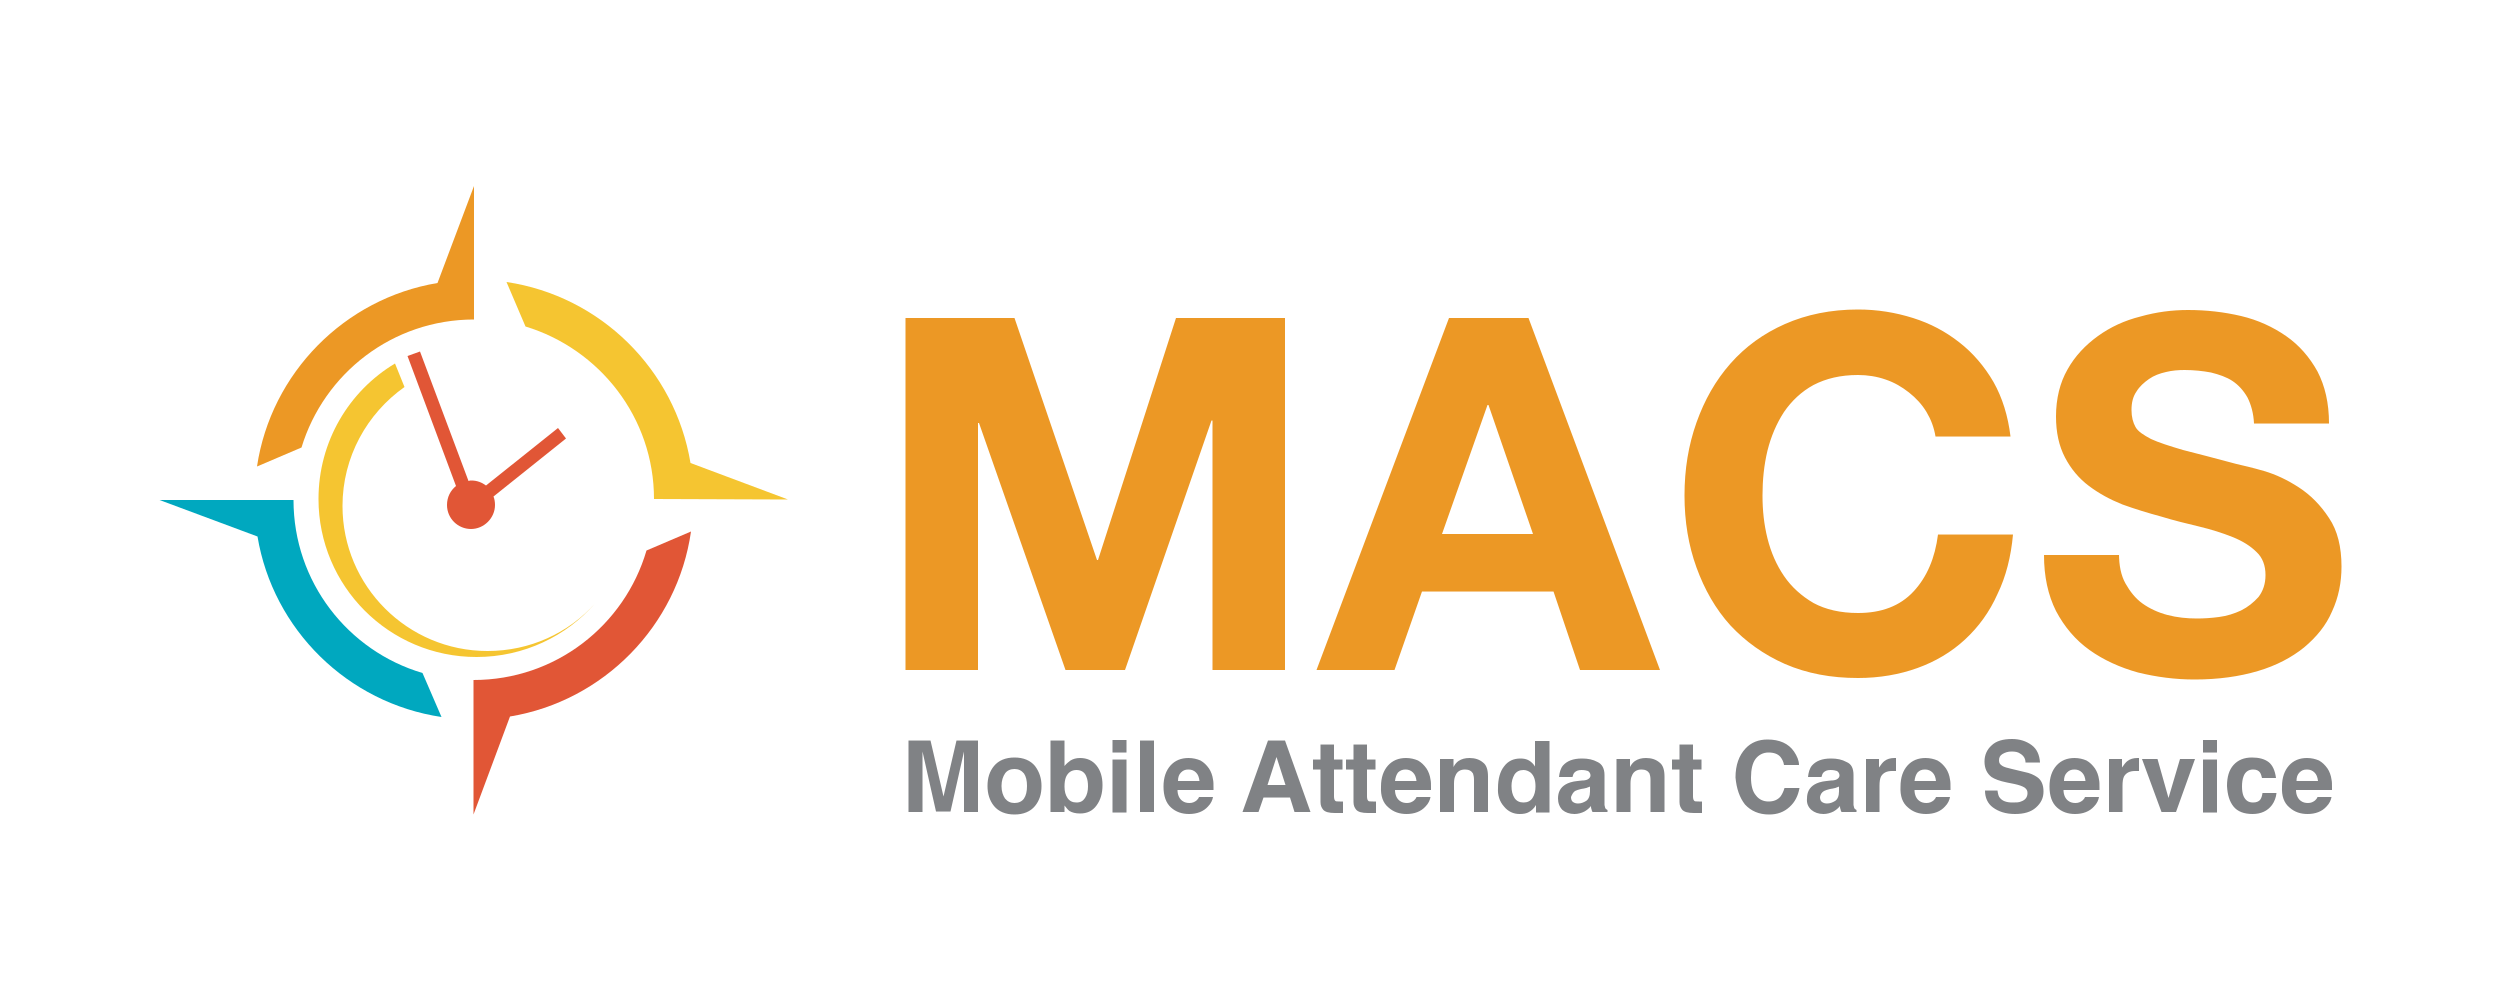 <?xml version="1.0" encoding="UTF-8"?> <!-- Generator: Adobe Illustrator 25.2.1, SVG Export Plug-In . SVG Version: 6.00 Build 0) --> <svg xmlns="http://www.w3.org/2000/svg" xmlns:xlink="http://www.w3.org/1999/xlink" version="1.1" id="Layer_1" x="0px" y="0px" viewBox="0 0 500 200" style="enable-background:new 0 0 500 200;" xml:space="preserve"> <style type="text/css"> .st0{fill:#E15636;} .st1{fill:#EC9825;} .st2{fill:#F5C531;} .st3{fill:#00A8BF;} .st4{fill:#808285;} .st5{fill:#FFFFFF;} .st6{fill:#231F20;} </style> <g> <path class="st0" d="M102,143.3L102,143.3l-7.3,19.6V136c16.4,0,30.2-10.9,34.6-25.9l8.9-3.8C135.5,125.2,120.7,140.2,102,143.3"></path> <path class="st1" d="M94.8,37.2v26.7c-16.3,0-30,10.8-34.5,25.6v0l-8.9,3.8c2.8-18.7,17.5-33.6,36.1-36.7L94.8,37.2z"></path> <path class="st2" d="M130.8,99.8c0-16.3-10.9-30-25.7-34.5l-3.8-8.9c18.8,2.8,33.7,17.5,36.8,36.2l0,0l19.5,7.3L130.8,99.8z"></path> <path class="st3" d="M88.3,143.4c-18.8-2.8-33.7-17.5-36.8-36.1l0,0L31.9,100l26.8,0c0,16.4,10.9,30.2,25.8,34.6L88.3,143.4z"></path> <path class="st0" d="M113.2,87.7l-1.6-2.1L97.2,97.1c-0.8-0.6-1.8-1-2.9-1c-0.2,0-0.4,0-0.6,0.1l-9.7-25.9l-2.5,0.9l9.7,26 c-1.1,0.9-1.8,2.2-1.8,3.8c0,2.7,2.2,4.8,4.8,4.8s4.8-2.2,4.8-4.8c0-0.6-0.1-1.2-0.3-1.7L113.2,87.7z"></path> <path class="st2" d="M63.7,99.8c0,17.4,14.1,31.6,31.6,31.6c9.5,0,18-4.2,23.7-10.7c-5.3,5.9-13,9.5-21.5,9.5c-16,0-29-13-29-29 c0-9.8,4.9-18.5,12.4-23.8L79,72.7C69.8,78.2,63.7,88.3,63.7,99.8"></path> <path class="st1" d="M423.8,110.7c0,2.4,0.4,4.4,1.3,6c0.9,1.6,2,3,3.4,4c1.4,1,3.1,1.8,5,2.3c1.9,0.5,3.9,0.7,5.9,0.7 c1.4,0,2.9-0.1,4.4-0.3c1.6-0.2,3.1-0.7,4.4-1.3c1.4-0.7,2.5-1.6,3.5-2.7c0.9-1.2,1.4-2.6,1.4-4.4c0-1.9-0.6-3.5-1.8-4.6 c-1.2-1.2-2.8-2.2-4.8-3c-2-0.8-4.2-1.5-6.7-2.1c-2.5-0.6-5-1.2-7.6-2c-2.6-0.7-5.2-1.5-7.7-2.4c-2.5-1-4.7-2.2-6.7-3.7 c-2-1.5-3.6-3.4-4.8-5.7c-1.2-2.3-1.8-5-1.8-8.2c0-3.6,0.8-6.8,2.3-9.4c1.5-2.7,3.6-4.9,6.1-6.7c2.5-1.8,5.3-3.1,8.5-3.9 c3.2-0.9,6.3-1.3,9.5-1.3c3.7,0,7.2,0.4,10.6,1.2c3.4,0.8,6.4,2.2,9,4c2.6,1.8,4.7,4.2,6.3,7.1c1.5,2.9,2.3,6.3,2.3,10.4h-15 c-0.1-2.1-0.6-3.8-1.3-5.2c-0.8-1.4-1.8-2.5-3-3.3c-1.2-0.8-2.7-1.3-4.3-1.7c-1.6-0.3-3.4-0.5-5.3-0.5c-1.2,0-2.5,0.1-3.7,0.4 c-1.3,0.3-2.4,0.7-3.4,1.4c-1,0.7-1.9,1.5-2.5,2.5c-0.7,1-1,2.2-1,3.7c0,1.4,0.3,2.5,0.8,3.4c0.5,0.9,1.6,1.6,3.1,2.4 c1.5,0.7,3.7,1.4,6.4,2.2c2.7,0.7,6.3,1.6,10.7,2.8c1.3,0.3,3.1,0.7,5.5,1.4s4.7,1.8,7,3.3c2.3,1.5,4.3,3.5,6,6.1 c1.7,2.5,2.5,5.8,2.5,9.7c0,3.2-0.6,6.2-1.9,9c-1.2,2.8-3.1,5.1-5.6,7.2c-2.5,2-5.5,3.6-9.2,4.7c-3.7,1.1-7.9,1.7-12.7,1.7 c-3.9,0-7.6-0.5-11.3-1.4c-3.6-1-6.9-2.5-9.7-4.5c-2.8-2-5-4.6-6.7-7.8c-1.6-3.2-2.4-6.9-2.4-11.2H423.8z M387.1,87.3 c-0.3-1.8-0.9-3.4-1.8-4.9c-0.9-1.5-2.1-2.8-3.5-3.9c-1.4-1.1-2.9-2-4.7-2.6c-1.7-0.6-3.6-0.9-5.5-0.9c-3.5,0-6.4,0.7-8.9,2 c-2.4,1.3-4.4,3.2-5.9,5.4c-1.5,2.3-2.6,4.9-3.3,7.7c-0.7,2.9-1,5.9-1,9c0,3,0.3,5.8,1,8.6c0.7,2.8,1.8,5.3,3.3,7.5 c1.5,2.2,3.5,4,5.9,5.4c2.4,1.3,5.4,2,8.9,2c4.7,0,8.4-1.4,11.1-4.3c2.7-2.9,4.3-6.7,4.9-11.4h15c-0.4,4.4-1.4,8.4-3.1,11.9 c-1.6,3.6-3.8,6.6-6.5,9.1c-2.7,2.5-5.9,4.4-9.5,5.7c-3.6,1.3-7.6,2-11.9,2c-5.4,0-10.2-0.9-14.6-2.8c-4.3-1.9-7.9-4.5-10.9-7.7 c-3-3.3-5.2-7.2-6.8-11.6c-1.6-4.4-2.4-9.2-2.4-14.4c0-5.3,0.8-10.1,2.4-14.6c1.6-4.5,3.8-8.4,6.8-11.8c3-3.4,6.6-6,10.9-7.9 c4.3-1.9,9.2-2.9,14.6-2.9c3.9,0,7.5,0.6,11,1.7c3.5,1.1,6.5,2.7,9.3,4.9c2.7,2.1,5,4.8,6.8,7.9c1.8,3.2,2.9,6.8,3.4,10.9H387.1z M289.8,63.6h15.9l26.3,70.4H316l-5.3-15.7h-26.3l-5.5,15.7h-15.6L289.8,63.6z M288.4,106.8h18.2L297.7,81h-0.2L288.4,106.8z M181.1,63.6h21.8l16.5,48.4h0.2l15.6-48.4H257V134h-14.5V84.1h-0.2L225,134h-11.9l-17.3-49.4h-0.2V134h-14.5V63.6z"></path> <path class="st4" d="M459.9,154.5c0.4-0.4,0.8-0.6,1.5-0.6c0.6,0,1.1,0.2,1.5,0.6c0.4,0.4,0.6,0.9,0.7,1.7h-4.3 C459.3,155.4,459.5,154.9,459.9,154.5 M457.9,161.5c1,0.9,2.2,1.3,3.6,1.3c1.6,0,2.9-0.5,3.8-1.5c0.6-0.6,0.9-1.3,1-1.9h-2.8 c-0.1,0.3-0.3,0.5-0.5,0.7c-0.4,0.3-0.8,0.5-1.4,0.5c-0.5,0-1-0.1-1.4-0.4c-0.6-0.4-1-1.2-1-2.2h7.2v-0.4c0-0.7,0-1.3-0.1-1.7 c-0.1-0.8-0.4-1.6-0.8-2.2c-0.5-0.7-1-1.2-1.7-1.6c-0.7-0.3-1.5-0.5-2.4-0.5c-1.5,0-2.7,0.5-3.6,1.5c-0.9,1-1.4,2.4-1.4,4.2 C456.3,159.2,456.8,160.6,457.9,161.5 M446.7,161.3c0.8,1,2.1,1.5,3.8,1.5c1.7,0,3-0.6,3.9-1.8c0.5-0.7,0.8-1.5,0.9-2.4h-2.8 c-0.1,0.6-0.2,1-0.5,1.4c-0.3,0.3-0.7,0.5-1.4,0.5c-0.9,0-1.5-0.4-1.9-1.3c-0.2-0.5-0.3-1.1-0.3-1.9c0-0.8,0.1-1.5,0.3-2 c0.3-0.9,1-1.4,1.9-1.4c0.7,0,1.1,0.2,1.4,0.6c0.2,0.3,0.3,0.7,0.4,1.1h2.8c-0.2-1.5-0.7-2.6-1.5-3.2c-0.8-0.6-1.9-0.9-3.3-0.9 c-1.6,0-2.8,0.5-3.7,1.5c-0.9,1-1.3,2.4-1.3,4.2C445.5,159,445.9,160.3,446.7,161.3 M443.4,148h-2.8v2.5h2.8V148z M443.4,151.9 h-2.8v10.6h2.8V151.9z M432.3,162.4h2.9l3.8-10.6h-3l-2.3,7.8l-2.2-7.8h-3.1L432.3,162.4z M424.5,162.4v-5.2c0-0.9,0.1-1.5,0.3-1.9 c0.4-0.7,1.1-1.1,2.2-1.1c0.1,0,0.2,0,0.3,0c0.1,0,0.3,0,0.5,0v-2.6c-0.1,0-0.2,0-0.2,0c0,0-0.1,0-0.1,0c-0.8,0-1.5,0.2-2,0.6 c-0.3,0.2-0.7,0.7-1.1,1.3v-1.7h-2.6v10.6H424.5z M413.4,154.5c0.4-0.4,0.8-0.6,1.5-0.6c0.6,0,1.1,0.2,1.5,0.6 c0.4,0.4,0.6,0.9,0.7,1.7h-4.3C412.8,155.4,413,154.9,413.4,154.5 M411.4,161.5c1,0.9,2.2,1.3,3.6,1.3c1.6,0,2.9-0.5,3.8-1.5 c0.6-0.6,0.9-1.3,1-1.9h-2.8c-0.1,0.3-0.3,0.5-0.5,0.7c-0.4,0.3-0.8,0.5-1.4,0.5c-0.5,0-1-0.1-1.4-0.4c-0.6-0.4-1-1.2-1-2.2h7.2 v-0.4c0-0.7,0-1.3-0.1-1.7c-0.1-0.8-0.4-1.6-0.8-2.2c-0.5-0.7-1-1.2-1.7-1.6c-0.7-0.3-1.5-0.5-2.4-0.5c-1.5,0-2.7,0.5-3.6,1.5 c-0.9,1-1.4,2.4-1.4,4.2C409.9,159.2,410.4,160.6,411.4,161.5 M398.6,161.5c1.1,0.8,2.5,1.3,4.4,1.3c1.8,0,3.2-0.4,4.2-1.3 c1-0.9,1.5-1.9,1.5-3.2c0-1.3-0.4-2.3-1.3-2.9c-0.6-0.4-1.4-0.8-2.5-1l-2.5-0.6c-0.9-0.2-1.6-0.4-1.9-0.6c-0.5-0.3-0.7-0.6-0.7-1.1 c0-0.6,0.2-1,0.7-1.3c0.5-0.3,1.1-0.5,1.8-0.5c0.7,0,1.3,0.1,1.7,0.4c0.7,0.4,1.1,1,1.1,1.8h2.9c-0.1-1.5-0.6-2.7-1.7-3.5 c-1.1-0.8-2.4-1.2-3.9-1.2c-1.8,0-3.2,0.4-4.1,1.3c-0.9,0.8-1.4,1.9-1.4,3.2c0,1.4,0.5,2.4,1.4,3.1c0.6,0.4,1.6,0.8,3.1,1.1 l1.5,0.3c0.9,0.2,1.5,0.4,2,0.7c0.4,0.3,0.6,0.6,0.6,1.1c0,0.8-0.4,1.4-1.3,1.7c-0.4,0.2-1,0.2-1.7,0.2c-1.2,0-2-0.3-2.5-0.9 c-0.3-0.3-0.4-0.8-0.5-1.5H397C397,159.5,397.5,160.7,398.6,161.5 M383.5,154.5c0.4-0.4,0.8-0.6,1.5-0.6c0.6,0,1.1,0.2,1.5,0.6 c0.4,0.4,0.6,0.9,0.7,1.7h-4.3C383,155.4,383.2,154.9,383.5,154.5 M381.6,161.5c1,0.9,2.2,1.3,3.6,1.3c1.6,0,2.9-0.5,3.8-1.5 c0.6-0.6,0.9-1.3,1-1.9h-2.8c-0.1,0.3-0.3,0.5-0.5,0.7c-0.4,0.3-0.8,0.5-1.4,0.5c-0.5,0-1-0.1-1.4-0.4c-0.6-0.4-1-1.2-1-2.2h7.2 v-0.4c0-0.7,0-1.3-0.1-1.7c-0.1-0.8-0.4-1.6-0.8-2.2c-0.5-0.7-1-1.2-1.7-1.6c-0.7-0.3-1.5-0.5-2.4-0.5c-1.5,0-2.7,0.5-3.6,1.5 c-0.9,1-1.4,2.4-1.4,4.2C380,159.2,380.5,160.6,381.6,161.5 M375.9,162.4v-5.2c0-0.9,0.1-1.5,0.3-1.9c0.4-0.7,1.1-1.1,2.2-1.1 c0.1,0,0.2,0,0.3,0c0.1,0,0.3,0,0.5,0v-2.6c-0.1,0-0.2,0-0.2,0c0,0-0.1,0-0.1,0c-0.8,0-1.5,0.2-2,0.6c-0.3,0.2-0.7,0.7-1.1,1.3 v-1.7h-2.6v10.6H375.9z M364.8,158.2c0.2-0.1,0.7-0.3,1.2-0.4l0.6-0.1c0.3-0.1,0.6-0.1,0.7-0.2c0.2-0.1,0.4-0.1,0.5-0.2v1 c0,0.9-0.3,1.6-0.8,1.9c-0.5,0.3-1,0.5-1.6,0.5c-0.4,0-0.7-0.1-1-0.3c-0.3-0.2-0.4-0.6-0.4-1C364.1,158.9,364.3,158.5,364.8,158.2 M362.3,162c0.6,0.5,1.4,0.8,2.4,0.8c0.7,0,1.4-0.2,2-0.5c0.5-0.3,0.9-0.6,1.3-1.1c0,0.2,0,0.5,0.1,0.6c0,0.2,0.1,0.4,0.2,0.6h3 V162c-0.2-0.1-0.3-0.2-0.4-0.3c-0.1-0.1-0.1-0.4-0.2-0.7c0-0.5,0-0.9,0-1.2v-4.8c0-1.3-0.4-2.2-1.4-2.6c-0.9-0.5-1.9-0.7-3.1-0.7 c-1.8,0-3,0.5-3.8,1.4c-0.5,0.6-0.7,1.4-0.8,2.3h2.7c0.1-0.4,0.2-0.7,0.4-0.9c0.3-0.3,0.7-0.5,1.4-0.5c0.6,0,1,0.1,1.3,0.2 c0.3,0.2,0.5,0.5,0.5,0.9c0,0.3-0.2,0.6-0.6,0.8c-0.2,0.1-0.6,0.2-1.1,0.2l-0.9,0.1c-1.1,0.1-1.9,0.4-2.4,0.7 c-1,0.6-1.5,1.5-1.5,2.8C361.3,160.6,361.6,161.4,362.3,162 M349,160.9c1.2,1.3,2.8,2,4.8,2c1.7,0,3-0.5,4.1-1.5 c1.1-1,1.7-2.2,2-3.8h-3c-0.2,0.7-0.5,1.3-0.8,1.7c-0.6,0.7-1.4,1-2.4,1c-1,0-1.9-0.4-2.5-1.2c-0.7-0.8-1-2-1-3.6s0.3-2.9,0.9-3.7 s1.5-1.3,2.6-1.3c1.1,0,1.9,0.3,2.4,0.9c0.3,0.4,0.6,0.9,0.7,1.6h3c0-0.9-0.4-1.8-1-2.7c-1.1-1.6-2.9-2.4-5.3-2.4 c-1.8,0-3.3,0.6-4.4,1.8c-1.3,1.4-2,3.3-2,5.8C347.3,157.7,347.9,159.5,349,160.9 M335.9,153.9v6.5c0,0.7,0.2,1.1,0.5,1.5 c0.4,0.5,1.2,0.7,2.4,0.7c0.1,0,0.2,0,0.3,0l1.3,0v-2.3c-0.1,0-0.2,0-0.3,0c-0.1,0-0.2,0-0.3,0c-0.6,0-0.9,0-1-0.2 c-0.1-0.1-0.2-0.4-0.2-0.8v-5.4h1.7v-2h-1.7v-3h-2.7v3h-1.5v2H335.9z M326.1,162.4v-5.7c0-0.7,0.1-1.2,0.3-1.6 c0.3-0.8,1-1.2,1.9-1.2c0.8,0,1.3,0.3,1.6,0.8c0.1,0.3,0.2,0.7,0.2,1.3v6.4h2.8v-7.1c0-1.3-0.3-2.3-1-2.8c-0.7-0.6-1.6-0.9-2.7-0.9 c-0.9,0-1.6,0.2-2.2,0.6c-0.3,0.2-0.7,0.6-1,1.2v-1.6h-2.7v10.6H326.1z M315,158.2c0.2-0.1,0.7-0.3,1.2-0.4l0.6-0.1 c0.3-0.1,0.6-0.1,0.7-0.2c0.2-0.1,0.4-0.1,0.5-0.2v1c0,0.9-0.3,1.6-0.8,1.9c-0.5,0.3-1,0.5-1.6,0.5c-0.4,0-0.7-0.1-1-0.3 c-0.3-0.2-0.4-0.6-0.4-1C314.4,158.9,314.6,158.5,315,158.2 M312.5,162c0.6,0.5,1.4,0.8,2.4,0.8c0.7,0,1.4-0.2,2-0.5 c0.5-0.3,0.9-0.6,1.3-1.1c0,0.2,0,0.5,0.1,0.6c0,0.2,0.1,0.4,0.2,0.6h3V162c-0.2-0.1-0.3-0.2-0.4-0.3c-0.1-0.1-0.1-0.4-0.2-0.7 c0-0.5,0-0.9,0-1.2v-4.8c0-1.3-0.5-2.2-1.4-2.6c-0.9-0.5-1.9-0.7-3.1-0.7c-1.8,0-3,0.5-3.8,1.4c-0.5,0.6-0.7,1.4-0.8,2.3h2.7 c0.1-0.4,0.2-0.7,0.4-0.9c0.3-0.3,0.7-0.5,1.4-0.5c0.6,0,1,0.1,1.3,0.2c0.3,0.2,0.5,0.5,0.5,0.9c0,0.3-0.2,0.6-0.6,0.8 c-0.2,0.1-0.6,0.2-1.1,0.2l-0.9,0.1c-1.1,0.1-1.9,0.4-2.4,0.7c-1,0.6-1.5,1.5-1.5,2.8C311.6,160.6,311.9,161.4,312.5,162 M302.9,154.9c0.4-0.6,1-0.9,1.8-0.9c0.5,0,1,0.2,1.4,0.5c0.7,0.6,1,1.5,1,2.8c0,0.9-0.2,1.7-0.6,2.3c-0.4,0.6-1,0.9-1.8,0.9 s-1.4-0.3-1.8-0.9c-0.4-0.6-0.6-1.4-0.6-2.4C302.3,156.3,302.5,155.6,302.9,154.9 M300.8,161.3c0.8,1,1.9,1.5,3.1,1.5 c0.8,0,1.4-0.1,1.9-0.4c0.5-0.3,1-0.7,1.4-1.4v1.5h2.7v-14.3H307v5.1c-0.3-0.5-0.7-0.9-1.2-1.2c-0.5-0.3-1.1-0.4-1.7-0.4 c-1.4,0-2.5,0.5-3.3,1.6c-0.8,1-1.2,2.5-1.2,4.3C299.5,159,299.9,160.3,300.8,161.3 M290.8,162.4v-5.7c0-0.7,0.1-1.2,0.3-1.6 c0.3-0.8,1-1.2,1.9-1.2c0.8,0,1.3,0.3,1.6,0.8c0.1,0.3,0.2,0.7,0.2,1.3v6.4h2.8v-7.1c0-1.3-0.3-2.3-1-2.8c-0.7-0.6-1.6-0.9-2.7-0.9 c-0.9,0-1.6,0.2-2.2,0.6c-0.3,0.2-0.7,0.6-1,1.2v-1.6H288v10.6H290.8z M279.6,154.5c0.4-0.4,0.9-0.6,1.5-0.6c0.6,0,1.1,0.2,1.5,0.6 c0.4,0.4,0.6,0.9,0.7,1.7H279C279.1,155.4,279.3,154.9,279.6,154.5 M277.7,161.5c1,0.9,2.2,1.3,3.6,1.3c1.6,0,2.9-0.5,3.8-1.5 c0.6-0.6,0.9-1.3,1-1.9h-2.8c-0.1,0.3-0.3,0.5-0.5,0.7c-0.4,0.3-0.8,0.5-1.4,0.5c-0.5,0-1-0.1-1.4-0.4c-0.6-0.4-1-1.2-1-2.2h7.2 v-0.4c0-0.7,0-1.3-0.1-1.7c-0.1-0.8-0.4-1.6-0.8-2.2c-0.5-0.7-1-1.2-1.7-1.6c-0.7-0.3-1.5-0.5-2.4-0.5c-1.5,0-2.7,0.5-3.6,1.5 c-0.9,1-1.4,2.4-1.4,4.2C276.1,159.2,276.6,160.6,277.7,161.5 M270.7,153.9v6.5c0,0.7,0.2,1.1,0.5,1.5c0.4,0.5,1.2,0.7,2.4,0.7 c0.1,0,0.2,0,0.3,0l1.3,0v-2.3c-0.1,0-0.2,0-0.3,0c-0.1,0-0.2,0-0.3,0c-0.6,0-0.9,0-1-0.2c-0.1-0.1-0.2-0.4-0.2-0.8v-5.4h1.7v-2 h-1.7v-3h-2.7v3h-1.5v2H270.7z M264.1,153.9v6.5c0,0.7,0.2,1.1,0.5,1.5c0.4,0.5,1.2,0.7,2.4,0.7c0.1,0,0.2,0,0.3,0l1.3,0v-2.3 c-0.1,0-0.2,0-0.3,0c-0.1,0-0.2,0-0.3,0c-0.6,0-0.9,0-1-0.2c-0.1-0.1-0.2-0.4-0.2-0.8v-5.4h1.7v-2h-1.7v-3h-2.7v3h-1.5v2H264.1z M255.3,151.4l1.8,5.6h-3.6L255.3,151.4z M251.7,162.4l1-2.9h5.3l0.9,2.9h3.2l-5.1-14.3h-3.4l-5.1,14.3H251.7z M236.2,154.5 c0.4-0.4,0.8-0.6,1.5-0.6c0.6,0,1.1,0.2,1.5,0.6c0.4,0.4,0.6,0.9,0.7,1.7h-4.3C235.6,155.4,235.8,154.9,236.2,154.5 M234.2,161.5 c1,0.9,2.2,1.3,3.6,1.3c1.6,0,2.9-0.5,3.8-1.5c0.6-0.6,0.9-1.3,1-1.9h-2.8c-0.1,0.3-0.3,0.5-0.5,0.7c-0.4,0.3-0.8,0.5-1.4,0.5 c-0.5,0-1-0.1-1.4-0.4c-0.6-0.4-1-1.2-1-2.2h7.2v-0.4c0-0.7,0-1.3-0.1-1.7c-0.1-0.8-0.4-1.6-0.8-2.2c-0.5-0.7-1-1.2-1.7-1.6 c-0.7-0.3-1.5-0.5-2.4-0.5c-1.5,0-2.7,0.5-3.6,1.5c-0.9,1-1.4,2.4-1.4,4.2C232.7,159.2,233.2,160.6,234.2,161.5 M230.8,148.1H228 v14.3h2.8V148.1z M225.3,148h-2.8v2.5h2.8V148z M225.3,151.9h-2.8v10.6h2.8V151.9z M213.2,155.4c0.4-0.9,1.1-1.4,2.1-1.4 c1,0,1.7,0.5,2,1.4c0.2,0.5,0.3,1.1,0.3,1.9c0,0.9-0.2,1.7-0.6,2.3c-0.4,0.6-0.9,0.9-1.7,0.9c-0.8,0-1.4-0.3-1.8-0.9 c-0.4-0.6-0.6-1.3-0.6-2.3C212.9,156.5,213,155.9,213.2,155.4 M212.9,162.4v-1.3c0.4,0.5,0.7,0.9,1,1.1c0.5,0.3,1.2,0.5,2.1,0.5 c1.4,0,2.5-0.5,3.3-1.6c0.8-1.1,1.2-2.4,1.2-4.1c0-1.6-0.4-2.9-1.2-3.9c-0.8-1-1.9-1.5-3.3-1.5c-0.8,0-1.4,0.2-1.9,0.5 c-0.4,0.3-0.8,0.6-1.2,1.1v-5.1h-2.8v14.3H212.9z M201,154.7c0.4-0.6,1.1-0.9,1.9-0.9c0.8,0,1.4,0.3,1.9,0.9 c0.4,0.6,0.6,1.4,0.6,2.5s-0.2,1.9-0.6,2.5c-0.4,0.6-1.1,0.9-1.9,0.9c-0.8,0-1.4-0.3-1.9-0.9c-0.4-0.6-0.7-1.4-0.7-2.5 S200.6,155.3,201,154.7 M198.8,161.2c0.9,1.1,2.3,1.7,4.1,1.7c1.8,0,3.2-0.6,4.1-1.7c0.9-1.1,1.3-2.4,1.3-4c0-1.5-0.4-2.8-1.3-4 c-0.9-1.1-2.3-1.7-4.1-1.7c-1.8,0-3.2,0.6-4.1,1.7c-0.9,1.1-1.3,2.4-1.3,4C197.5,158.7,197.9,160.1,198.8,161.2 M184.5,162.4v-9.7 c0-0.3,0-0.7,0-1.2c0-0.5,0-0.9,0-1.2l2.7,12h2.9l2.7-12c0,0.3,0,0.7,0,1.2c0,0.5,0,0.9,0,1.2v9.7h2.8v-14.3h-4.3l-2.6,11.2 l-2.6-11.2h-4.4v14.3H184.5z"></path> </g> </svg> 